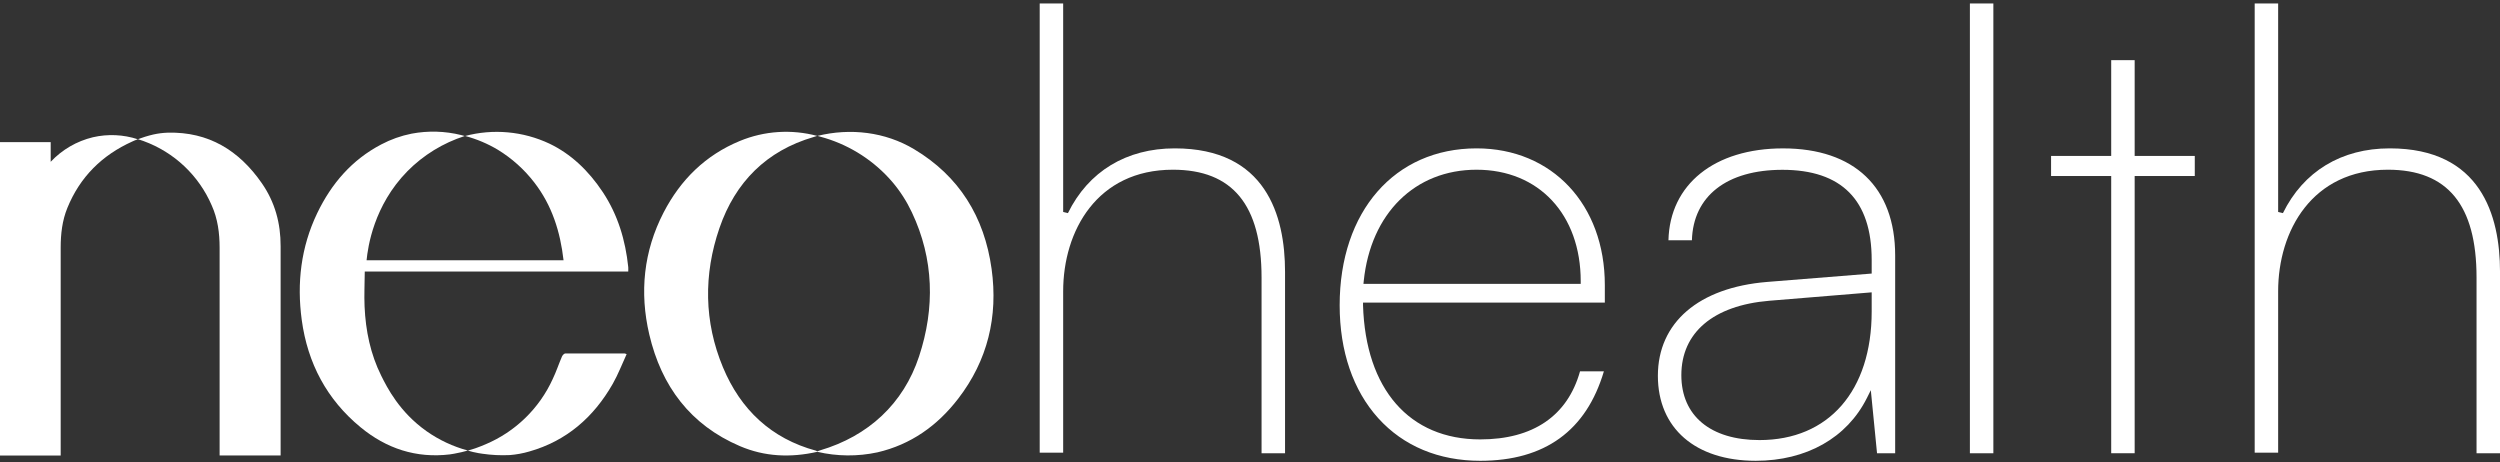 <svg width="303" height="56" viewBox="0 0 303 56" fill="none" xmlns="http://www.w3.org/2000/svg">
<rect x="0" y="0" width="303" height="56" fill="#333333" stroke="none"/>
<g clip-path="url(#clip0_15_553)">
<path d="M73.069 23.299C71.298 20.624 69.153 18.639 66.607 17.417C63.398 15.902 59.755 15.574 56.327 16.493H56.419C57.795 16.861 59.114 17.419 60.337 18.149C62.042 19.19 63.541 20.536 64.759 22.119C66.894 24.877 67.906 28.076 68.302 31.544H44.429C44.589 29.937 45.292 24.918 49.375 20.755C51.315 18.791 53.701 17.326 56.329 16.484C56.228 16.457 56.078 16.414 55.898 16.369C53.931 15.882 51.883 15.823 49.892 16.198C48.602 16.454 47.358 16.896 46.196 17.511C42.656 19.368 40.163 22.252 38.439 25.851C36.474 29.953 35.966 34.298 36.571 38.778C37.283 44.029 39.617 48.415 43.683 51.771C46.83 54.369 50.444 55.563 54.522 55.073C54.778 55.041 55.041 54.989 55.041 54.989C55.329 54.938 55.63 54.875 55.941 54.803C56.206 54.74 56.462 54.675 56.707 54.605C54.912 54.124 53.216 53.33 51.697 52.261C48.395 49.927 46.909 46.949 46.21 45.546C44.899 42.916 44.315 40.08 44.187 37.153C44.126 35.761 44.198 34.363 44.209 32.913H76.144C76.144 32.688 76.158 32.533 76.144 32.372C75.805 29.108 74.881 26.039 73.069 23.299Z" fill="white"/>
<path d="M120.182 32.592C119.31 26.282 116.241 21.337 110.784 18.079C107.275 15.982 103.06 15.492 99.077 16.47C99.284 16.522 99.609 16.609 100.007 16.733C103.168 17.697 105.99 19.539 108.145 22.045C109.098 23.167 109.897 24.412 110.523 25.745C113.193 31.393 113.328 37.321 111.393 43.19C109.498 48.938 105.238 52.856 99.398 54.582C99.304 54.609 99.205 54.648 99.047 54.704C98.998 54.67 98.946 54.642 98.89 54.621C93.484 53.155 89.766 49.657 87.624 44.521C85.322 38.998 85.264 33.268 87.197 27.644C89.116 22.06 92.913 18.266 98.611 16.607L99.043 16.472C95.935 15.641 92.64 15.856 89.667 17.086C85.52 18.797 82.485 21.773 80.422 25.767C78.003 30.454 77.499 35.433 78.691 40.529C80.161 46.823 83.701 51.516 89.676 54.07C92.675 55.353 95.799 55.495 99.059 54.76C101.452 55.319 103.939 55.342 106.342 54.825C110.388 53.886 113.602 51.608 116.131 48.322C119.705 43.68 120.982 38.375 120.182 32.592Z" fill="white"/>
<path d="M11.262 16.634C9.302 17.106 7.523 18.14 6.144 19.61V17.223H-0.004V55.212H7.355V54.537C7.355 46.359 7.355 38.181 7.355 30.002C7.355 28.354 7.539 26.733 8.164 25.201C9.702 21.426 12.386 18.796 16.032 17.151L16.297 17.032C16.466 16.96 16.61 16.91 16.706 16.879C14.947 16.303 13.065 16.219 11.262 16.634Z" fill="white"/>
<path d="M31.733 22.204C28.966 18.216 25.262 15.96 20.348 16.079C19.752 16.098 19.159 16.173 18.577 16.303C18.262 16.378 17.929 16.465 17.583 16.573C17.277 16.665 16.99 16.764 16.718 16.866C16.886 16.919 17.131 16.998 17.421 17.106C19.251 17.775 20.926 18.81 22.342 20.148C23.758 21.486 24.886 23.099 25.657 24.888C26.39 26.513 26.615 28.244 26.617 30.013V55.205H34.011V54.686C34.011 46.405 34.011 38.124 34.011 29.845C34.022 27.05 33.316 24.481 31.733 22.204Z" fill="white"/>
<path d="M58.453 54.991C59.558 55.154 60.676 55.209 61.791 55.155C62.59 55.091 63.381 54.946 64.151 54.721C68.658 53.442 71.951 50.574 74.267 46.517C74.921 45.373 75.391 44.123 75.948 42.92C75.876 42.886 75.801 42.858 75.723 42.839C73.32 42.839 70.915 42.839 68.512 42.839C68.375 42.839 68.18 43.05 68.112 43.208C67.721 44.107 67.415 45.056 66.988 45.939C65.362 49.509 62.45 52.336 58.833 53.856C58.141 54.157 57.429 54.411 56.702 54.613C56.857 54.661 57.075 54.724 57.336 54.784C57.851 54.906 58.244 54.962 58.453 54.991Z" fill="white"/>
<path d="M152.901 54.932V33.632C152.901 24.84 149.385 20.569 142.156 20.569C132.967 20.569 128.856 27.974 128.856 35.311V54.867H126.012V0.419H128.856V25.69L129.433 25.829C131.922 20.769 136.521 17.982 142.381 17.982C153.427 17.982 155.747 26.119 155.747 32.944V54.932H152.901Z" fill="white"/>
<path d="M179.41 55.848C174.375 55.848 170.1 54.065 167.047 50.689C163.995 47.312 162.367 42.572 162.367 36.993C162.367 25.623 169.037 17.982 178.963 17.982C188.114 17.982 194.505 24.793 194.505 34.549V36.676H165.199V36.995C165.505 47.175 170.819 53.256 179.399 53.256C185.806 53.256 189.984 50.406 191.499 45.008H194.39C192.259 52.204 187.22 55.848 179.41 55.848ZM178.961 20.57C171.498 20.57 166.13 25.863 165.285 34.057L165.251 34.401H191.583V34.091C191.583 26.003 186.511 20.57 178.961 20.57Z" fill="white"/>
<path d="M212.797 55.847C205.48 55.847 200.935 51.9 200.935 45.546C200.935 39.099 205.88 34.848 214.175 34.171L226.848 33.155V31.506C226.848 24.256 223.207 20.581 216.027 20.581C209.284 20.581 205.21 23.771 205.06 29.123H202.216C202.376 22.346 207.791 17.985 216.104 17.985C224.74 17.985 229.694 22.705 229.694 30.962V54.933H227.496L226.743 47.29L226.271 48.236C223.852 53.071 218.936 55.847 212.797 55.847ZM214.424 36.453C207.661 37.022 203.779 40.306 203.779 45.469C203.779 50.397 207.319 53.337 213.249 53.337C221.638 53.337 226.848 47.364 226.848 37.752V35.432L214.424 36.453Z" fill="white"/>
<path d="M241.595 0.419H238.751V54.932H241.595V0.419Z" fill="white"/>
<path d="M255.878 54.932V21.333H248.59V18.899H255.878V7.291H258.721V18.899H266.007V21.333H258.721V54.932H255.878Z" fill="white"/>
<path d="M300.157 54.932V33.632C300.157 24.84 296.643 20.569 289.412 20.569C280.225 20.569 276.111 27.974 276.111 35.311V54.867H273.268V0.419H276.111V25.69L276.691 25.829C279.18 20.769 283.777 17.982 289.637 17.982C300.683 17.982 303.002 26.119 303.002 32.944V54.932H300.157Z" fill="white"/>
</g>
<defs>
<clipPath id="clip0_15_553">
<rect width="303" height="55.43" fill="white" transform="translate(0 0.42)"/>
</clipPath>
</defs>
</svg>
